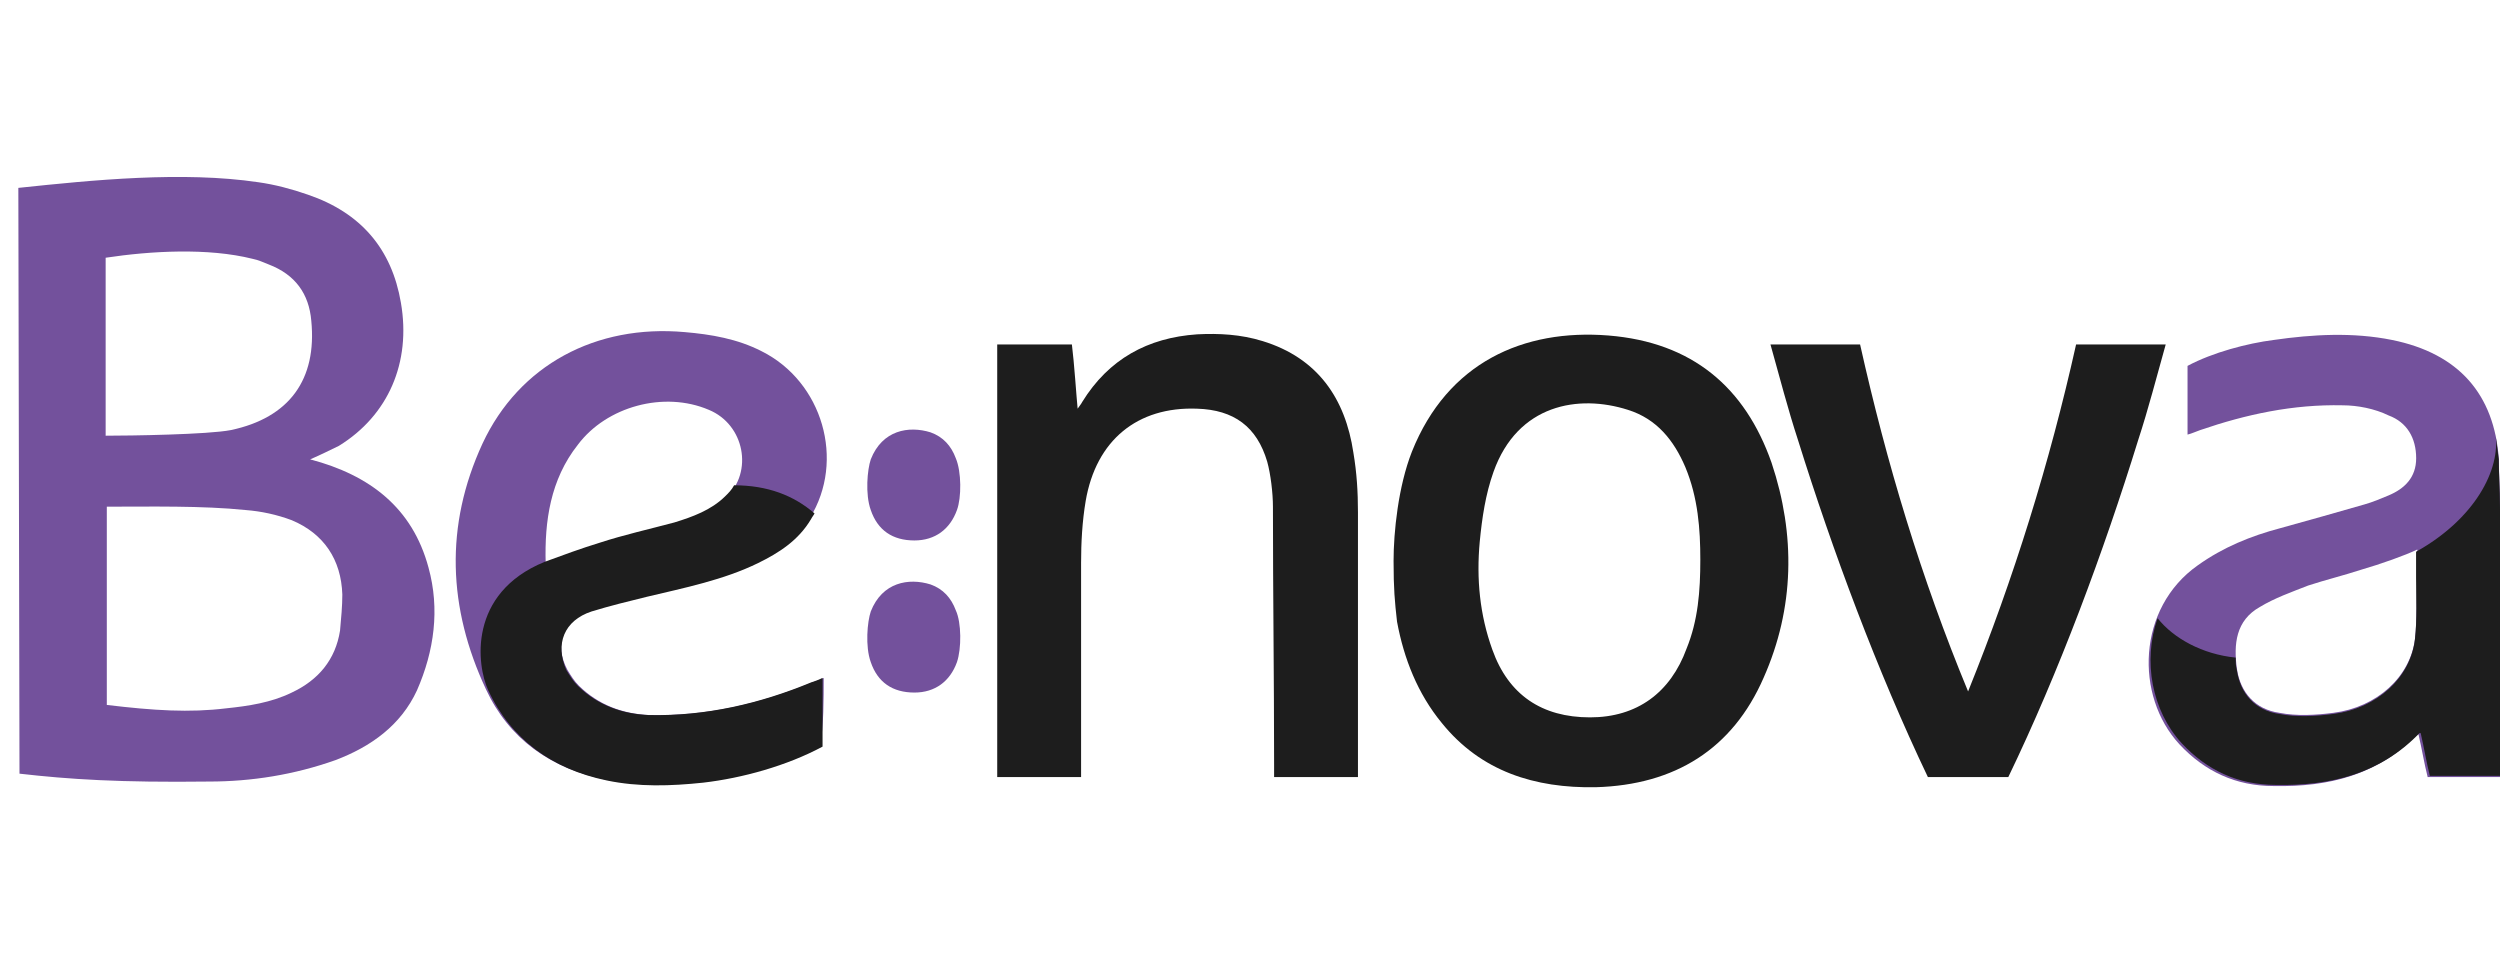 <svg width="131" height="51" viewBox="0 0 131 51" fill="none" xmlns="http://www.w3.org/2000/svg">
<g clip-path="url(#clip0_10066_504)">
<path d="M126.547 33.457C126.306 35.464 124.56 37.057 122.272 37.352C121.369 37.471 120.346 37.53 119.443 37.352C118.178 37.175 117.396 36.29 117.215 35.05C117.035 33.752 117.155 32.512 118.419 31.804C119.202 31.332 120.045 31.037 120.948 30.682C121.851 30.387 122.814 30.151 123.717 29.856C124.741 29.561 126.065 29.089 126.667 28.794C126.667 29.443 126.667 29.62 126.667 30.151C126.607 31.332 126.667 32.394 126.547 33.457ZM131.002 26.432C131.002 25.665 130.941 24.839 130.941 24.071C130.701 20.648 128.834 18.523 125.343 17.814C123.296 17.401 121.189 17.519 119.142 17.814C117.757 17.991 115.951 18.464 114.627 19.172C114.627 20.294 114.627 21.769 114.627 22.773C114.867 22.714 115.108 22.596 115.289 22.537C117.697 21.71 120.165 21.179 122.754 21.238C123.536 21.238 124.44 21.415 125.162 21.769C126.125 22.123 126.607 22.95 126.607 24.012C126.607 25.016 126.005 25.606 125.162 25.96C124.741 26.137 124.319 26.314 123.898 26.432C122.453 26.846 121.008 27.259 119.503 27.672C117.938 28.085 116.493 28.675 115.168 29.62C111.978 31.863 111.857 36.467 114.205 39.005C115.53 40.422 117.155 41.189 119.142 41.189C122.031 41.248 124.62 40.599 126.667 38.474H126.727C126.908 39.241 127.028 40.009 127.209 40.717H131.062L131.002 26.432Z" fill="#73519C"/>
<path d="M17.818 33.043C17.577 34.578 16.674 35.64 15.289 36.29C14.205 36.821 13.001 36.998 11.857 37.116C9.931 37.352 8.065 37.234 5.597 36.939V26.55C7.884 26.55 10.593 26.491 12.881 26.727C13.664 26.786 14.506 26.963 15.289 27.259C16.975 27.967 17.878 29.325 17.938 31.154C17.938 31.745 17.878 32.394 17.818 33.043ZM5.536 26.432C5.536 26.373 5.536 26.373 5.536 26.432V26.432ZM5.476 22.772C5.476 22.713 5.476 22.713 5.476 22.772V22.772ZM13.242 13.564C13.543 13.623 13.784 13.741 14.085 13.859C15.47 14.39 16.192 15.394 16.312 16.811C16.613 19.88 15.169 21.887 12.098 22.536C10.894 22.772 6.801 22.831 5.536 22.831C5.536 20.175 5.536 16.102 5.536 13.505C7.884 13.151 10.894 12.974 13.242 13.564ZM1.021 40.54C3.61 40.835 6.259 41.012 10.954 40.953C13.182 40.953 15.409 40.599 17.577 39.831C19.443 39.123 21.008 38.002 21.851 36.172C22.754 34.106 23.055 31.922 22.453 29.738C21.61 26.609 19.383 24.897 16.252 24.071C16.794 23.835 17.276 23.599 17.757 23.363C20.346 21.769 21.55 18.995 21.008 15.866C20.527 13.033 18.901 11.144 16.132 10.2C15.289 9.904 14.386 9.668 13.543 9.55C9.57 8.96 4.874 9.432 0.961 9.845L1.021 40.54Z" fill="#73519C"/>
<path d="M30.279 23.305C31.784 21.298 34.794 20.472 37.142 21.475C39.008 22.243 39.489 24.722 38.044 26.079C37.322 26.788 36.359 27.142 35.396 27.437C34.071 27.791 32.747 28.086 31.483 28.5C30.519 28.795 29.556 29.149 28.593 29.503C28.533 27.319 28.834 25.135 30.279 23.305ZM43.162 35.524C42.921 35.642 42.74 35.701 42.56 35.76C39.851 36.882 37.021 37.531 34.071 37.472C32.626 37.413 31.362 36.941 30.339 35.937C30.098 35.701 29.917 35.406 29.737 35.111C29.014 33.753 29.496 32.513 30.941 31.982C31.904 31.687 32.867 31.451 33.83 31.215C35.817 30.743 37.864 30.329 39.67 29.444C40.754 28.913 41.777 28.263 42.439 27.142C44.306 24.131 43.102 20 39.911 18.406C38.647 17.756 37.262 17.52 35.877 17.402C31.242 16.989 27.208 19.114 25.282 23.246C23.295 27.555 23.476 31.864 25.462 36.114C26.666 38.711 28.834 40.246 31.663 40.836C33.349 41.191 35.034 41.132 36.72 40.954C38.767 40.777 41.175 40.01 42.981 39.066C43.162 38.062 43.162 36.586 43.162 35.524Z" fill="#73519C"/>
<path d="M50.084 24.012C49.843 23.362 49.421 22.89 48.759 22.654C47.615 22.3 46.231 22.536 45.629 24.07C45.448 24.602 45.328 25.9 45.629 26.727C45.99 27.789 46.773 28.32 47.916 28.32C49 28.32 49.783 27.73 50.144 26.727C50.385 26.078 50.385 24.72 50.084 24.012Z" fill="#73519C"/>
<path d="M50.084 31.981C49.843 31.332 49.421 30.86 48.759 30.624C47.615 30.269 46.231 30.506 45.629 32.04C45.448 32.572 45.328 33.87 45.629 34.697C45.99 35.759 46.773 36.29 47.916 36.29C49 36.29 49.783 35.7 50.144 34.697C50.385 33.988 50.385 32.63 50.084 31.981Z" fill="#73519C"/>
<path d="M89.097 29.326C89.097 27.733 88.977 26.08 88.315 24.486C87.713 23.07 86.81 21.948 85.305 21.476C82.716 20.649 79.525 21.181 78.261 24.722C77.84 25.903 77.659 27.142 77.539 28.382C77.358 30.33 77.539 32.219 78.201 34.049C79.044 36.41 80.79 37.59 83.318 37.59C85.786 37.59 87.532 36.292 88.375 33.99C88.977 32.514 89.097 30.979 89.097 29.326ZM73.023 29.386C73.023 27.91 73.264 25.49 73.987 23.66C75.853 18.997 79.826 17.226 84.281 17.58C88.676 17.934 91.445 20.295 92.83 24.25C94.094 28.028 94.034 31.865 92.409 35.524C90.783 39.243 87.773 41.132 83.619 41.25C80.428 41.309 77.599 40.424 75.552 37.886C74.288 36.351 73.565 34.521 73.204 32.573C73.084 31.511 73.023 30.861 73.023 29.386Z" fill="#1D1D1D"/>
<path d="M52.254 40.717H56.649V40.068C56.649 36.526 56.649 33.043 56.649 29.502C56.649 28.439 56.709 27.318 56.889 26.255C57.431 23.068 59.599 21.297 62.729 21.415C64.656 21.474 65.86 22.359 66.401 24.189C66.582 24.838 66.702 25.842 66.702 26.55C66.702 31.154 66.763 35.463 66.763 40.068C66.763 40.304 66.763 40.481 66.763 40.717H71.157V40.245C71.157 35.759 71.157 31.272 71.157 26.845C71.157 25.783 71.097 24.779 70.917 23.717C70.495 20.884 69.05 18.759 66.161 17.873C65.017 17.519 63.873 17.46 62.729 17.519C60.14 17.696 58.093 18.818 56.709 21.061C56.649 21.179 56.589 21.238 56.468 21.415C56.408 20.825 56.288 18.995 56.167 18.05H52.254V40.717Z" fill="#1D1D1D"/>
<path d="M105.235 40.718C107.884 35.228 110.232 28.912 112.038 23.068C112.58 21.415 113.001 19.763 113.483 18.051H108.787C107.403 24.249 105.536 30.27 103.128 36.231C100.66 30.27 98.854 24.249 97.469 18.051H92.773C93.255 19.763 93.677 21.415 94.218 23.068C96.024 28.853 98.372 35.169 101.021 40.718H105.235Z" fill="#1D1D1D"/>
<path d="M31.001 32.04C31.965 31.745 32.928 31.509 33.891 31.273C35.878 30.8 37.925 30.387 39.731 29.502C40.814 28.97 41.838 28.321 42.5 27.2C42.56 27.081 42.62 27.023 42.681 26.904C41.597 25.96 40.212 25.429 38.467 25.429C38.346 25.665 38.166 25.842 37.985 26.019C37.263 26.727 36.299 27.081 35.336 27.377C34.011 27.731 32.687 28.026 31.423 28.439C30.46 28.734 29.496 29.088 28.533 29.443C24.5 31.095 24.981 34.873 25.583 36.172C26.787 38.769 28.955 40.304 31.784 40.894C33.47 41.248 35.155 41.189 36.841 41.012C38.888 40.776 41.236 40.127 43.102 39.123C43.102 38.061 43.102 36.644 43.102 35.523C42.861 35.641 42.681 35.7 42.5 35.759C39.791 36.88 36.962 37.529 34.011 37.47C32.567 37.411 31.302 36.939 30.279 35.936C30.038 35.7 29.858 35.404 29.677 35.109C29.075 33.752 29.557 32.512 31.001 32.04Z" fill="#1D1D1D"/>
<path d="M130.997 26.432C130.997 25.664 130.936 24.838 130.936 24.07C130.876 23.598 130.816 23.126 130.756 22.713C131.057 24.602 129.672 27.199 126.602 28.911C126.602 29.442 126.602 29.855 126.602 30.268C126.602 31.331 126.662 32.453 126.542 33.515C126.301 35.522 124.555 37.116 122.267 37.411C121.364 37.529 120.341 37.588 119.438 37.411C118.174 37.234 117.391 36.348 117.21 35.109C117.15 34.873 117.15 34.696 117.15 34.459C115.404 34.282 113.899 33.456 113.056 32.393C112.274 34.636 112.755 37.234 114.321 38.946C115.645 40.362 117.271 41.13 119.257 41.13C122.147 41.189 124.736 40.539 126.783 38.414H126.843C127.023 39.182 127.144 39.949 127.324 40.657H131.177L130.997 26.432Z" fill="#1D1D1D"/>
</g>
<defs>
<clipPath id="clip0_10066_504">
<rect width="131" height="51" fill="white"/>
</clipPath>
</defs>
</svg>
